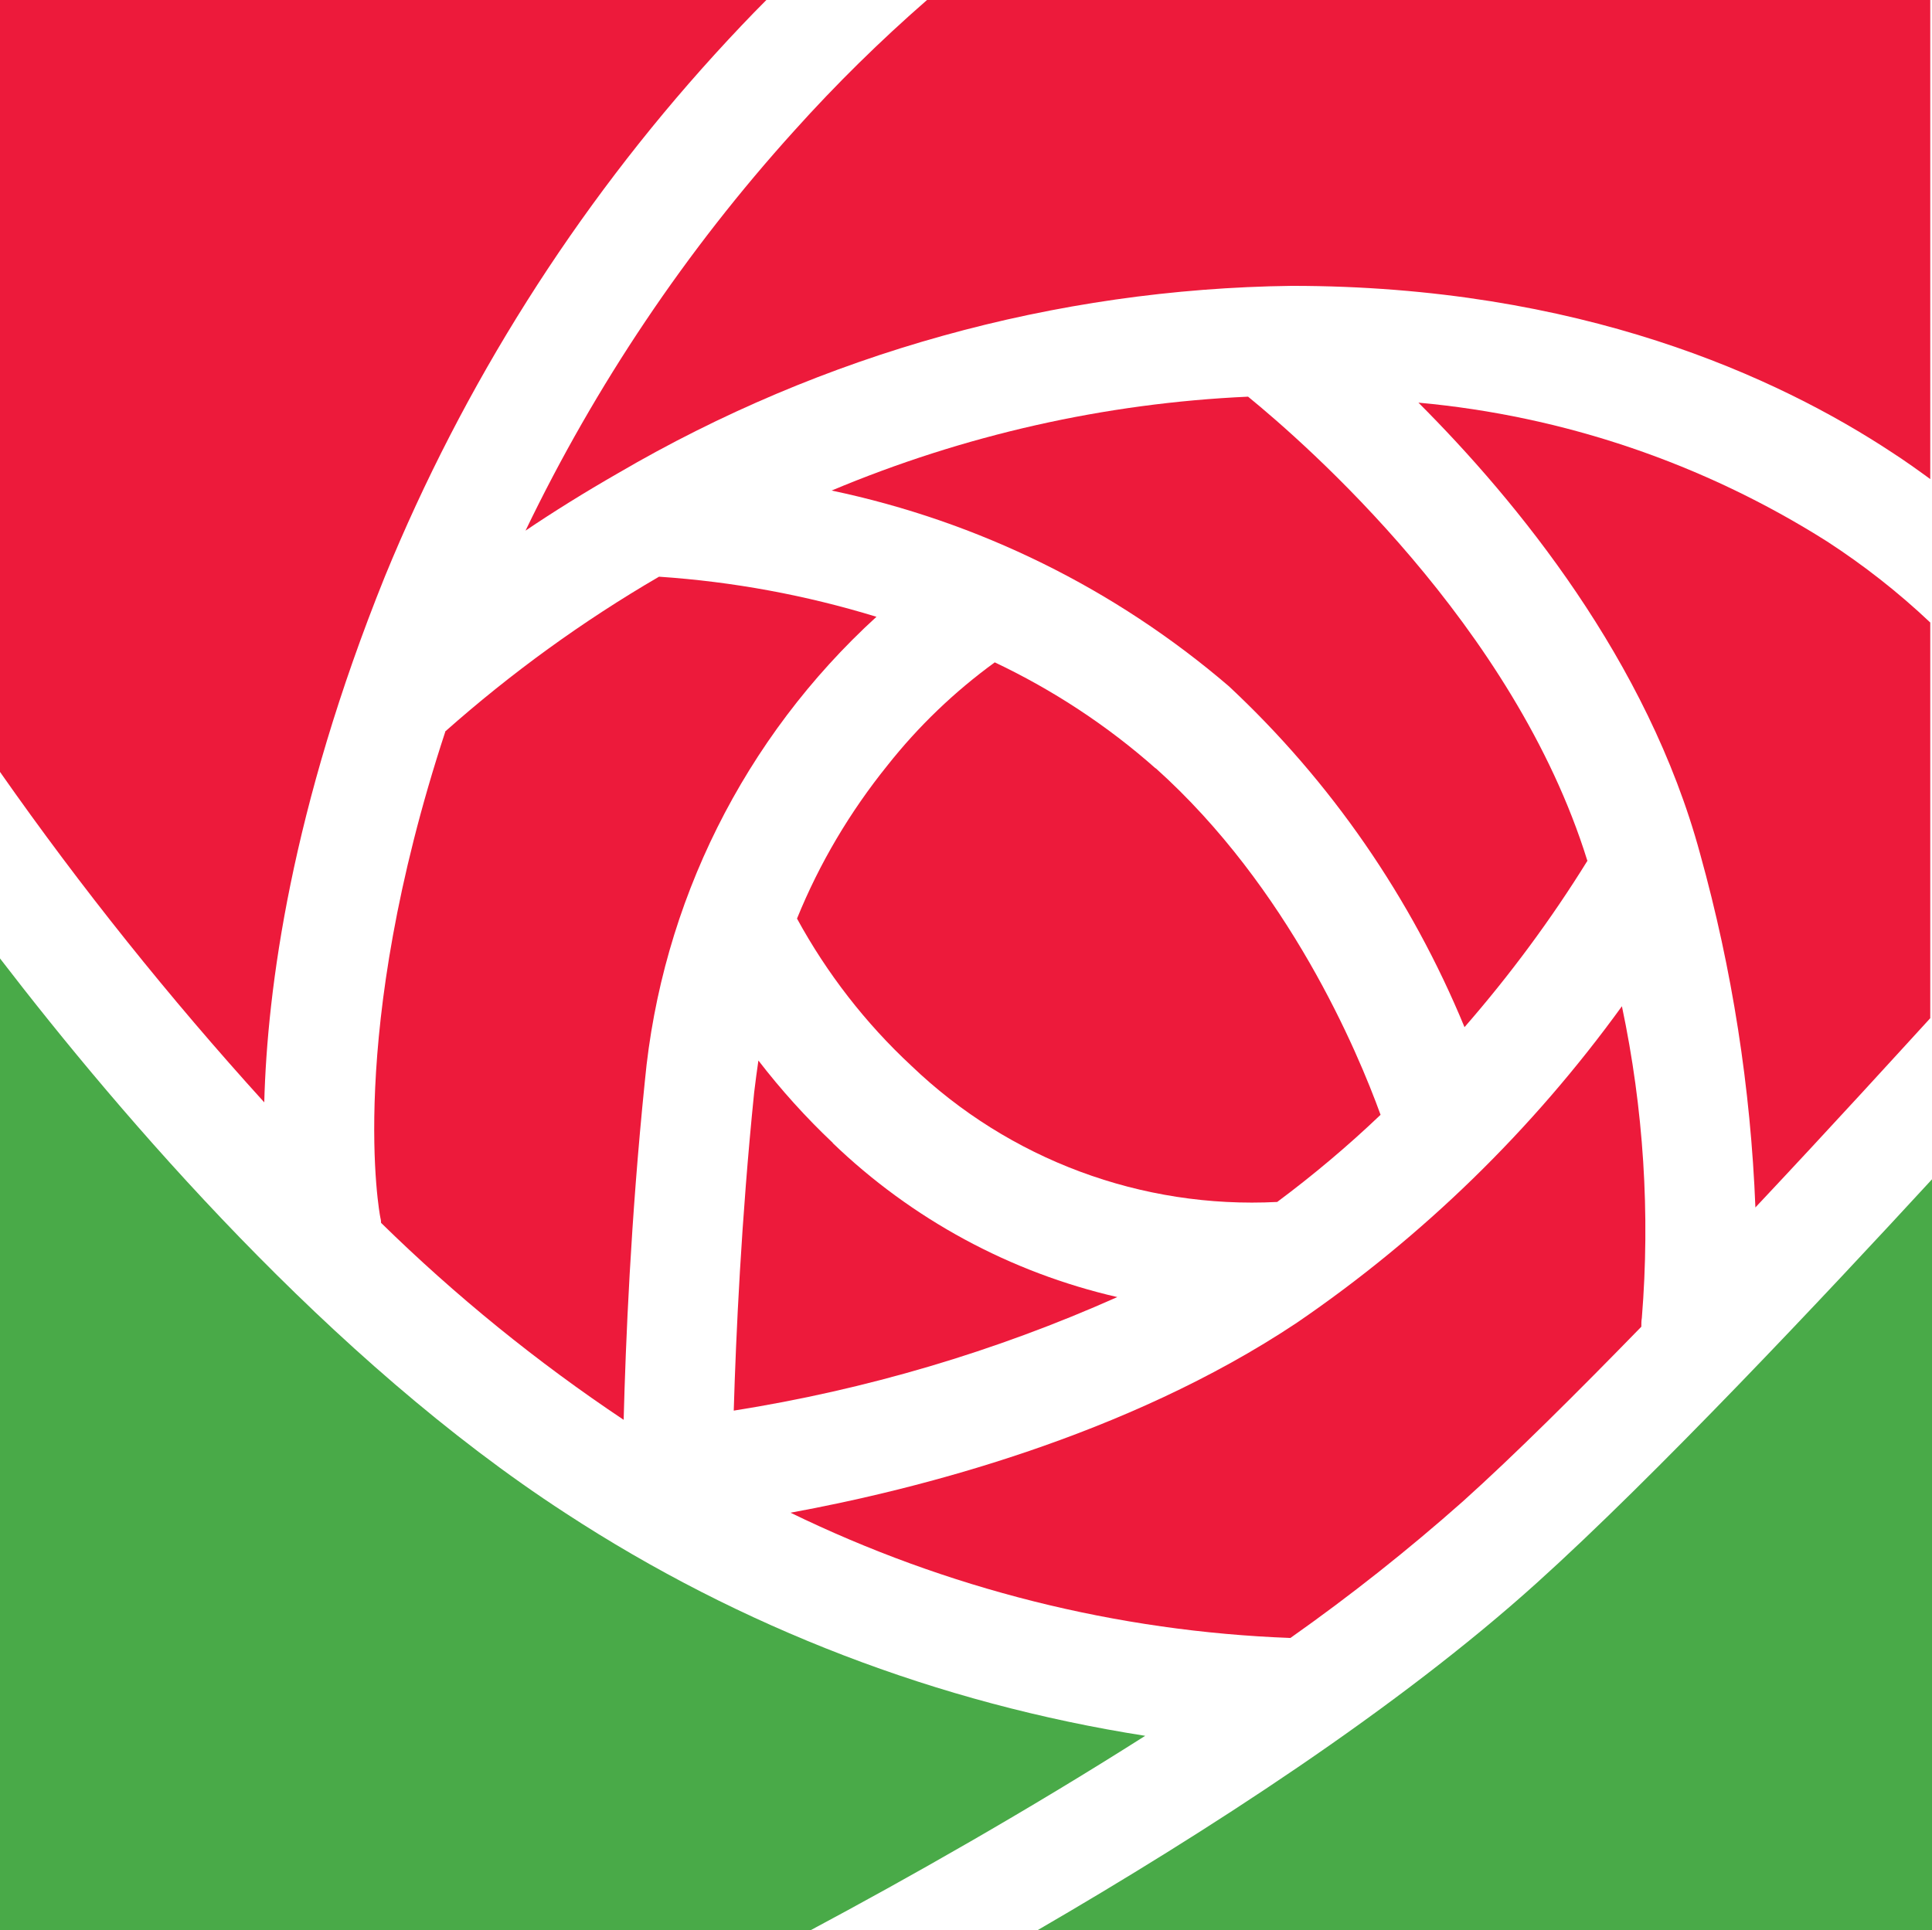 <?xml version="1.0" encoding="UTF-8"?>
<svg id="Layer_1" data-name="Layer 1" xmlns="http://www.w3.org/2000/svg" viewBox="0 0 77.57 77.52">
  <defs>
    <style>
      .cls-1 {
        fill: #49AA48;
      }

      .cls-1, .cls-2 {
        fill-rule: evenodd;
        stroke-width: 0px;
      }

      .cls-2 {
        fill: #ED1A3B;
      }
    </style>
  </defs>
  <path data-name="Path 396" class="cls-2" d="M46.4,30.86c-1.94-1.72-4.12-3.15-6.46-4.26-1.62,1.18-3.07,2.57-4.31,4.14-1.5,1.86-2.73,3.93-3.63,6.15,1.2,2.2,2.75,4.2,4.59,5.91,3.93,3.77,9.25,5.75,14.69,5.47,1.45-1.08,2.84-2.25,4.15-3.5-.92-2.54-3.68-9.12-9.03-13.92"/>
  <path data-name="Path 397" class="cls-2" d="M51.81,65.78h0c2.41-1.7,4.72-3.53,6.92-5.48,2.07-1.86,4.61-4.39,7.17-7.02,0-.12,0-.24.02-.35.34-4.19.07-8.4-.8-12.52-3.59,4.96-8,9.26-13.05,12.71-6.87,4.58-15.31,6.71-20.33,7.63,6.27,3.05,13.1,4.77,20.07,5.03"/>
  <path data-name="Path 398" class="cls-2" d="M63.73,34.56c-2.93-9.44-11.33-16.76-13.62-18.63-5.75.26-11.41,1.54-16.72,3.77,5.9,1.24,11.38,3.94,15.95,7.86,4.1,3.83,7.32,8.5,9.46,13.69,1.82-2.09,3.48-4.33,4.94-6.69"/>
  <path data-name="Path 399" class="cls-2" d="M33.44,45.9c-1.08-1.02-2.08-2.13-2.99-3.31-.06.42-.12.85-.17,1.28-.52,5.12-.73,9.75-.82,12.78,5.31-.84,10.49-2.37,15.4-4.56-4.3-.99-8.25-3.13-11.43-6.19"/>
  <path data-name="Path 400" class="cls-2" d="M70.47,48.5c3.15-3.35,5.83-6.3,7.03-7.61v-15.89c-1.28-1.21-2.67-2.3-4.15-3.26-4.95-3.13-10.57-5.04-16.4-5.57,3.94,3.94,9.21,10.36,11.31,18.12,1.29,4.64,2.03,9.4,2.22,14.21"/>
  <path data-name="Path 401" class="cls-2" d="M24.82,19c8.21-4.8,17.53-7.4,27.04-7.52,11.56,0,19.5,3.65,24.12,6.7.54.35,1.04.71,1.52,1.06V0h-40.28c-1.88,1.64-3.66,3.39-5.33,5.25-4.35,4.81-7.98,10.22-10.79,16.06,1.11-.75,2.36-1.53,3.72-2.31"/>
  <path data-name="Path 402" class="cls-2" d="M17.88,29.38c-4.01,12.2-2.63,19.42-2.61,19.51.02.07.03.15.03.22,2.99,2.93,6.25,5.58,9.74,7.91.08-3.08.28-8.01.85-13.59.67-7.16,3.99-13.81,9.3-18.66-2.84-.87-5.76-1.41-8.73-1.61-3.06,1.78-5.94,3.87-8.59,6.22"/>
  <path data-name="Path 403" class="cls-2" d="M15.45,23.16c3.16-7.71,7.64-14.81,13.25-20.98.72-.79,1.41-1.52,2.07-2.18H0v31c3.25,4.64,6.8,9.07,10.61,13.27.12-4.56,1.08-11.78,4.84-21.11"/>
  <path data-name="Path 404" class="cls-1" d="M61.69,63.58c-5.61,5.06-13.24,9.99-20.04,13.94h35.92v-30.16c-4.28,4.65-11.17,11.98-15.88,16.22"/>
  <path data-name="Path 405" class="cls-1" d="M22.71,60.77C13.24,54.62,4.87,44.83,0,38.49v39.03h32.54c3.93-2.1,8.72-4.81,13.44-7.81-8.3-1.3-16.23-4.34-23.27-8.94"/>
</svg>